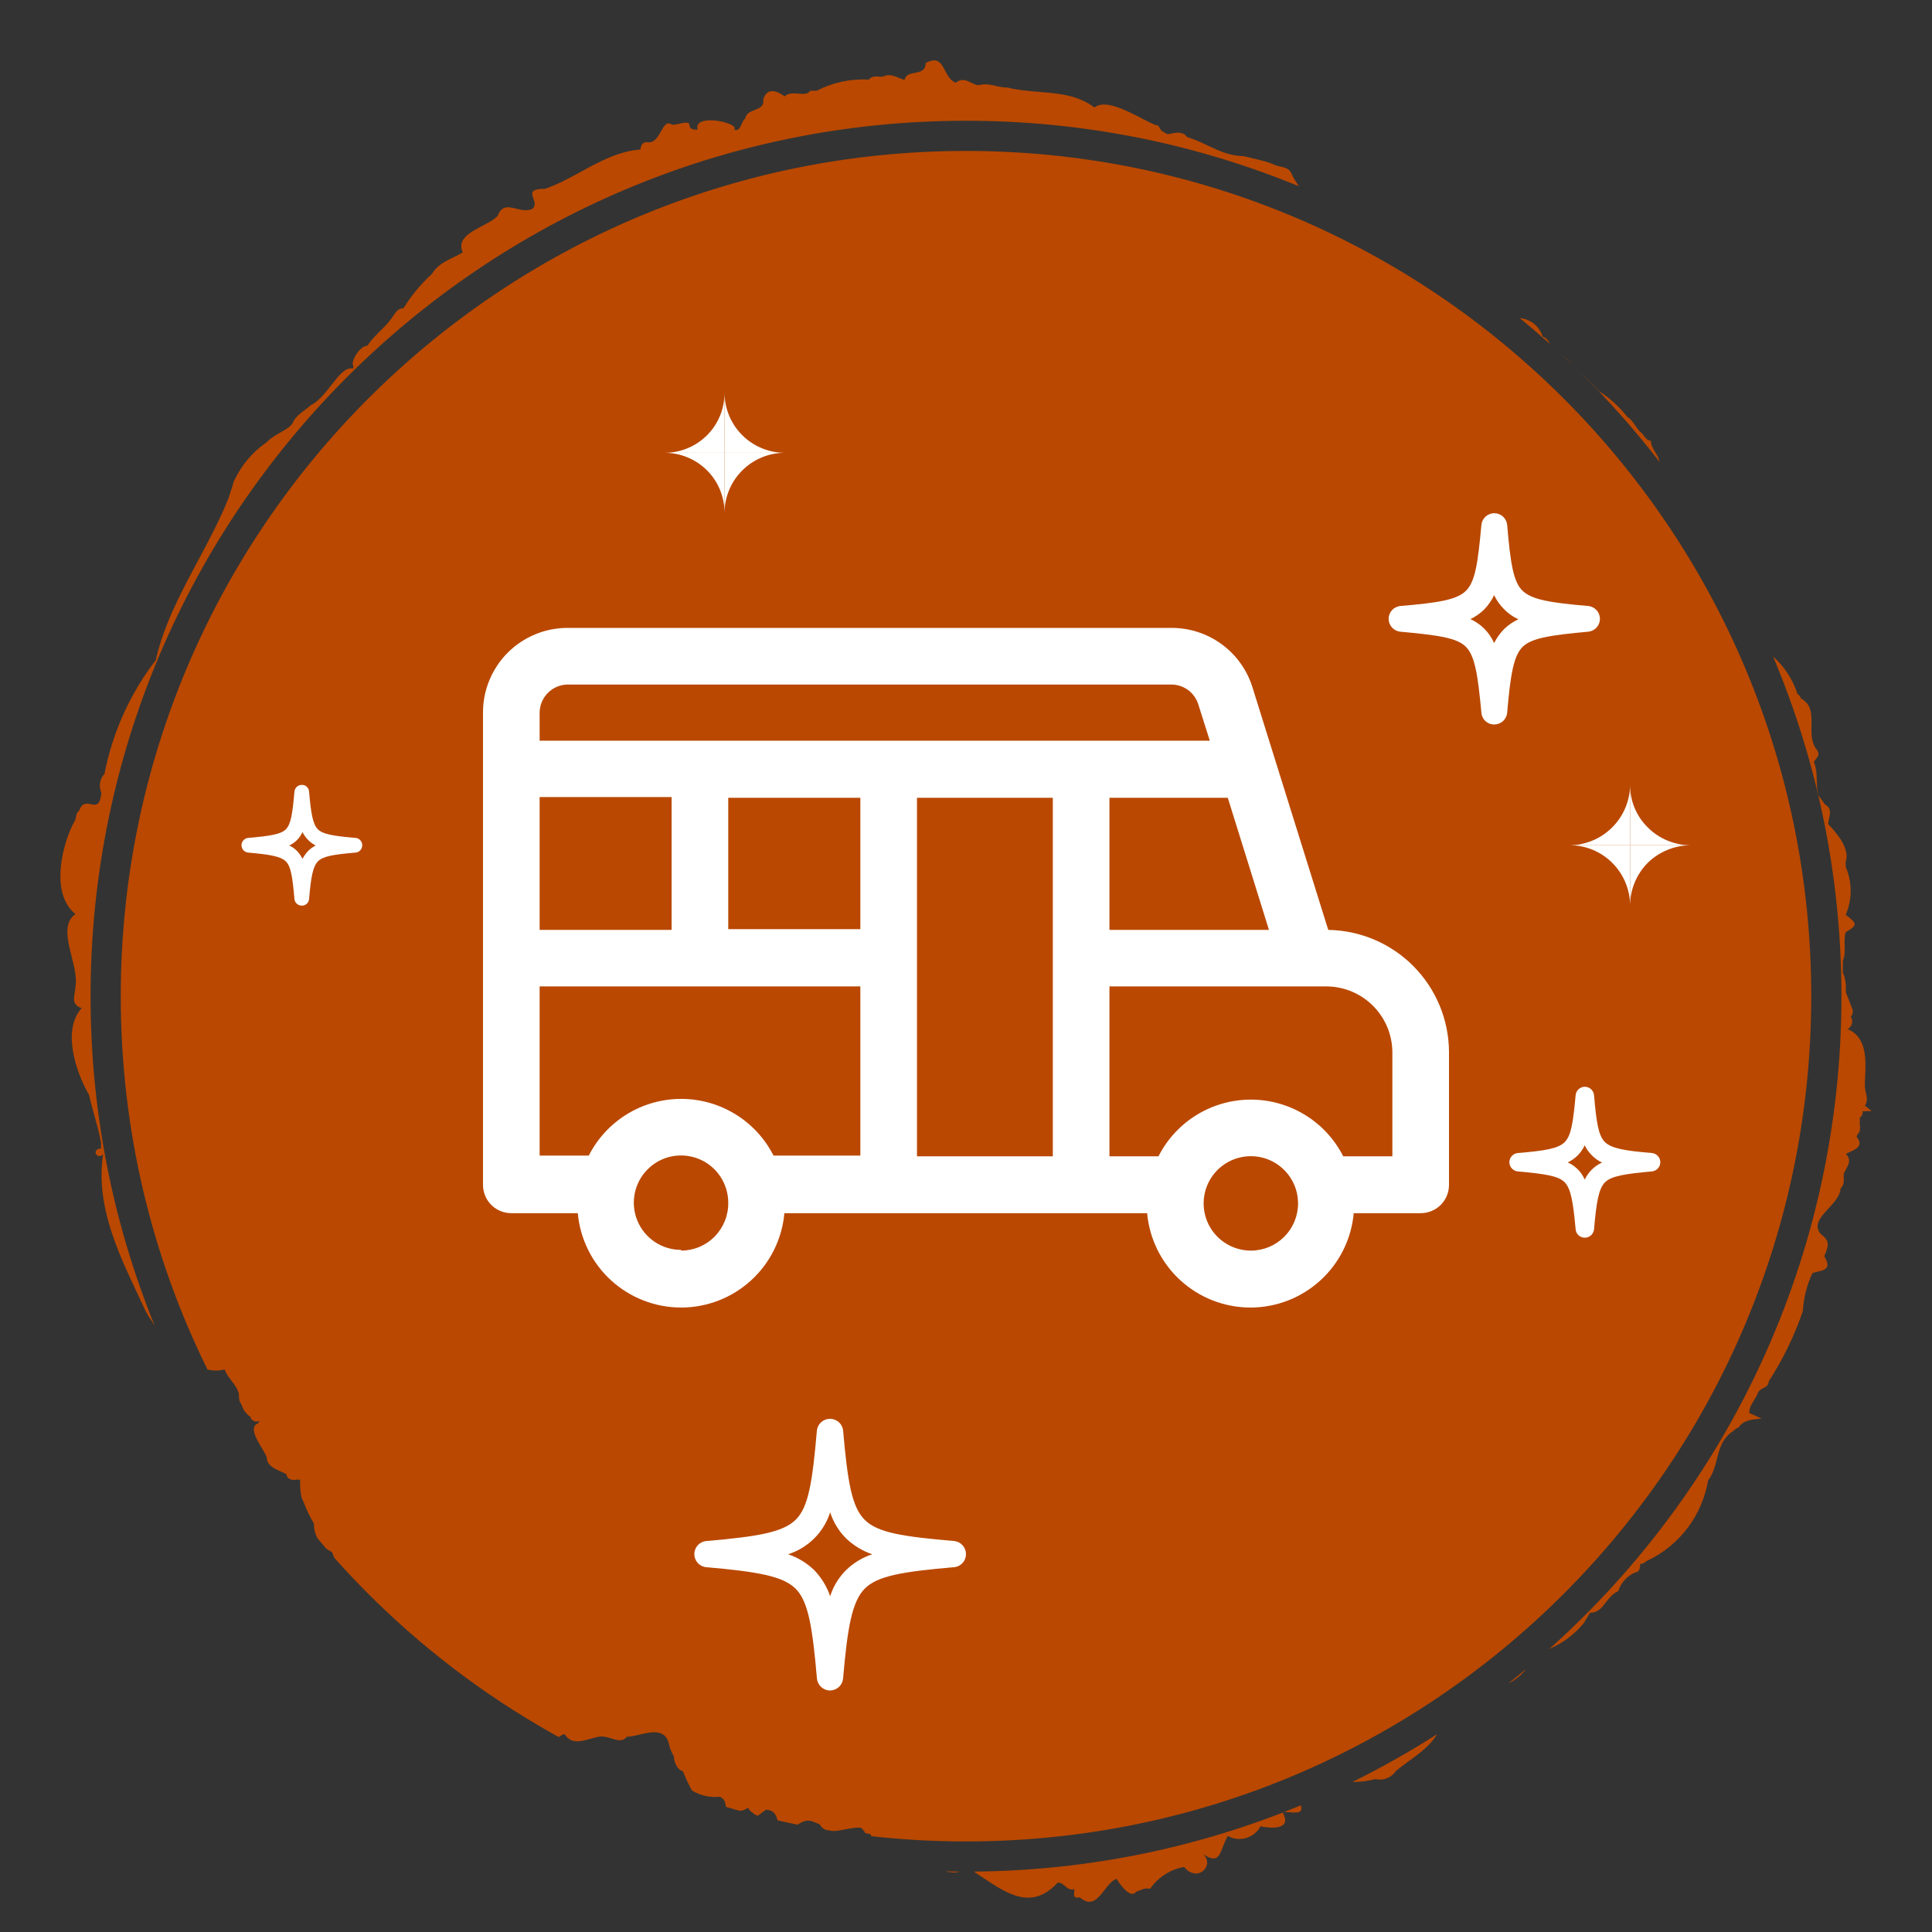 <svg width="64" height="64" viewBox="0 0 64 64" fill="none" xmlns="http://www.w3.org/2000/svg">
<rect x="0" y="0" width="64" height="64" fill="#333333" stroke="none"/>
<path fill-rule="evenodd" clip-rule="evenodd" d="M61.776 36.625L62 36.804L61.701 36.814C61.707 36.854 61.702 36.895 61.685 36.931C61.669 36.968 61.642 36.999 61.608 37.021V37.294C61.618 37.306 61.623 37.321 61.623 37.336C61.623 37.352 61.618 37.367 61.608 37.379C61.629 37.448 61.593 37.496 61.559 37.543C61.532 37.58 61.505 37.616 61.505 37.661C61.748 37.951 61.468 38.077 61.274 38.163C61.223 38.186 61.178 38.206 61.15 38.226C61.328 38.413 61.24 38.572 61.151 38.734C61.123 38.784 61.096 38.834 61.075 38.886C61.073 38.924 61.075 38.964 61.076 39.004C61.081 39.13 61.086 39.258 60.973 39.366C60.961 39.609 60.761 39.826 60.569 40.034C60.308 40.317 60.061 40.584 60.319 40.882C60.637 41.117 60.571 41.278 60.431 41.617C60.679 42.018 60.444 42.072 60.206 42.127C60.148 42.14 60.09 42.154 60.039 42.172C59.854 42.569 59.746 42.997 59.721 43.434C59.44 44.253 59.061 45.034 58.592 45.76C58.581 45.898 58.5 45.939 58.414 45.982C58.342 46.019 58.266 46.057 58.227 46.156C58.197 46.233 58.153 46.304 58.109 46.376C58.028 46.505 57.947 46.636 57.947 46.806L58.358 46.994C58.003 47.022 57.751 47.05 57.593 47.286C57.528 47.309 57.47 47.348 57.424 47.399C57.052 47.636 56.962 47.987 56.873 48.337C56.809 48.584 56.746 48.831 56.584 49.038C56.488 49.602 56.26 50.136 55.919 50.594C55.578 51.053 55.134 51.423 54.623 51.674C54.579 51.689 54.546 51.713 54.514 51.736C54.465 51.772 54.418 51.806 54.334 51.806C54.334 51.938 54.306 52.089 54.166 52.089C54.034 52.147 53.916 52.232 53.819 52.339C53.723 52.446 53.65 52.573 53.605 52.71C53.421 52.789 53.309 52.936 53.201 53.076C53.063 53.257 52.934 53.426 52.671 53.426L52.466 53.765C52.159 54.14 51.768 54.434 51.326 54.622C57.263 49.312 61 41.592 61 33C61 29.01 60.194 25.208 58.736 21.748C59.11 22.081 59.389 22.509 59.544 22.989C59.548 22.992 59.553 22.996 59.557 22.999C59.601 23.034 59.647 23.07 59.647 23.13C60.02 23.328 60.014 23.671 60.007 24.028C60.002 24.314 59.997 24.609 60.188 24.844C60.289 24.982 60.218 25.069 60.146 25.158C60.124 25.185 60.103 25.211 60.086 25.239C60.172 25.445 60.178 25.654 60.184 25.86C60.189 26.03 60.194 26.198 60.245 26.36L60.459 26.652C60.668 26.768 60.629 26.942 60.591 27.111C60.577 27.177 60.562 27.242 60.562 27.302C60.861 27.603 61.29 28.14 61.141 28.545V28.715C61.25 28.966 61.306 29.236 61.306 29.51C61.306 29.784 61.25 30.055 61.141 30.306C61.533 30.589 61.533 30.655 61.141 30.881C61.098 31.033 61.102 31.184 61.107 31.33C61.112 31.5 61.118 31.666 61.047 31.822V32.218C61.134 32.419 61.166 32.64 61.141 32.858L61.365 33.433C61.377 33.475 61.379 33.52 61.369 33.563C61.359 33.606 61.339 33.645 61.309 33.678C61.331 33.711 61.345 33.749 61.352 33.788C61.358 33.828 61.357 33.868 61.347 33.907C61.337 33.946 61.32 33.983 61.296 34.014C61.272 34.046 61.241 34.073 61.206 34.092C61.845 34.355 61.811 35.108 61.785 35.681C61.78 35.787 61.776 35.886 61.776 35.975C61.776 36.048 61.792 36.121 61.809 36.194C61.842 36.341 61.876 36.487 61.776 36.625ZM54.972 15.298C54.954 15.179 54.892 15.078 54.831 14.977C54.76 14.86 54.688 14.743 54.688 14.598C54.578 14.598 54.515 14.514 54.452 14.431C54.413 14.38 54.374 14.329 54.324 14.296C54.268 14.236 54.221 14.168 54.175 14.101C54.097 13.989 54.021 13.877 53.904 13.807C53.642 13.473 53.327 13.187 52.97 12.959C52.763 12.739 52.543 12.525 52.321 12.31C53.271 13.244 54.157 14.242 54.972 15.298ZM52.09 12.086C52.009 12.007 51.929 11.928 51.85 11.848L51.771 11.784C51.878 11.884 51.984 11.985 52.09 12.086ZM51.338 11.388C51.287 11.284 51.232 11.189 51.103 11.151C51.043 10.955 50.916 10.786 50.746 10.674C50.624 10.594 50.484 10.547 50.341 10.535C50.68 10.812 51.012 11.097 51.338 11.388ZM43.031 6.171C42.94 6.046 42.86 5.913 42.792 5.774C42.722 5.583 42.572 5.551 42.419 5.518C42.345 5.503 42.27 5.487 42.204 5.453C42.047 5.375 41.762 5.307 41.469 5.237C41.377 5.215 41.285 5.193 41.195 5.171C40.751 5.171 40.389 5 40.013 4.823C39.796 4.72 39.573 4.616 39.328 4.54C39.177 4.35 38.99 4.387 38.806 4.423C38.761 4.432 38.717 4.44 38.674 4.446L38.506 4.352C38.468 4.332 38.447 4.293 38.426 4.254C38.395 4.196 38.365 4.139 38.282 4.144C38.154 4.093 37.998 4.012 37.827 3.924C37.283 3.643 36.596 3.288 36.255 3.56C35.708 3.15 35.082 3.098 34.434 3.045C34.086 3.016 33.731 2.987 33.379 2.901C33.237 2.901 33.111 2.873 32.988 2.845C32.812 2.805 32.644 2.767 32.446 2.817H32.361C32.298 2.799 32.237 2.769 32.177 2.74C32.013 2.661 31.852 2.583 31.661 2.741C31.485 2.674 31.393 2.502 31.308 2.341C31.176 2.092 31.058 1.869 30.662 2.091C30.662 2.343 30.487 2.377 30.31 2.411C30.156 2.441 30.001 2.471 29.962 2.647C29.902 2.63 29.843 2.606 29.783 2.581C29.61 2.51 29.435 2.438 29.233 2.543C29.202 2.543 29.169 2.541 29.134 2.538C29.006 2.529 28.866 2.518 28.785 2.638C28.187 2.601 27.59 2.728 27.058 3.005H26.843C26.768 3.128 26.613 3.115 26.448 3.102C26.284 3.09 26.109 3.076 25.993 3.193C25.638 2.93 25.377 2.967 25.283 3.297C25.313 3.522 25.158 3.582 24.998 3.645C24.857 3.699 24.712 3.756 24.686 3.928C24.637 3.959 24.604 4.032 24.57 4.105C24.514 4.228 24.456 4.354 24.322 4.295C24.527 4.069 22.949 3.73 23.108 4.295C22.986 4.295 22.846 4.295 22.837 4.135C22.831 4.029 22.668 4.063 22.503 4.099C22.418 4.117 22.333 4.135 22.267 4.135C22.092 4.005 22.001 4.166 21.896 4.352C21.789 4.542 21.668 4.757 21.427 4.709C21.277 4.709 21.231 4.822 21.212 4.954C20.495 5.006 19.866 5.35 19.244 5.69C18.852 5.903 18.463 6.116 18.056 6.254C17.555 6.254 17.607 6.401 17.668 6.574C17.708 6.687 17.752 6.812 17.645 6.913C17.468 7.002 17.279 6.956 17.101 6.912C16.848 6.85 16.619 6.794 16.487 7.149C16.367 7.276 16.169 7.38 15.968 7.487C15.558 7.704 15.135 7.928 15.329 8.363C15.23 8.422 15.127 8.472 15.025 8.522C14.753 8.654 14.485 8.784 14.302 9.079C13.94 9.41 13.625 9.79 13.368 10.209C13.198 10.209 13.112 10.337 13.032 10.457C13.019 10.475 13.007 10.493 12.995 10.511C12.878 10.683 12.735 10.825 12.593 10.965C12.44 11.117 12.289 11.267 12.173 11.452C11.921 11.452 11.613 11.97 11.697 12.112C11.708 12.142 11.708 12.175 11.697 12.206C11.445 12.154 11.219 12.444 10.972 12.76C10.769 13.02 10.552 13.298 10.296 13.421C10.231 13.483 10.157 13.538 10.083 13.592C9.936 13.701 9.789 13.81 9.708 13.986C9.642 14.127 9.477 14.22 9.295 14.323C9.138 14.411 8.969 14.506 8.839 14.645C8.364 14.97 7.987 15.419 7.747 15.944L7.579 16.481C7.301 17.182 6.934 17.87 6.565 18.562C5.992 19.635 5.416 20.717 5.16 21.868C4.309 22.973 3.727 24.263 3.461 25.635C3.384 25.717 3.334 25.819 3.315 25.93C3.297 26.041 3.312 26.154 3.358 26.257C3.318 26.705 3.171 26.674 3.011 26.64C2.871 26.61 2.72 26.579 2.62 26.859C2.541 26.912 2.528 26.992 2.514 27.07C2.503 27.131 2.493 27.191 2.452 27.236C2.097 27.886 1.621 29.572 2.499 30.278C2.093 30.566 2.233 31.126 2.372 31.685C2.461 32.04 2.55 32.394 2.499 32.679C2.499 32.748 2.486 32.819 2.474 32.889C2.438 33.097 2.403 33.296 2.704 33.395C2.051 34.12 2.508 35.505 2.947 36.267C2.996 36.479 3.055 36.693 3.115 36.907C3.203 37.226 3.293 37.547 3.349 37.868C3.344 37.928 3.344 37.988 3.349 38.047C3.031 38.047 3.18 38.433 3.414 38.245C3.167 39.907 3.887 41.438 4.56 42.868C4.65 43.059 4.738 43.247 4.824 43.434L4.927 43.613C4.996 43.707 5.063 43.813 5.128 43.925C3.756 40.553 3 36.865 3 33C3 16.984 15.984 4 32 4C35.905 4 39.63 4.772 43.031 6.171ZM10.515 50.957C10.437 50.807 10.396 50.639 10.399 50.469C10.261 50.239 10.145 49.996 10.053 49.744C9.941 49.574 9.941 49.235 9.941 49.009C9.928 49.016 9.914 49.019 9.899 49.019C9.884 49.019 9.87 49.016 9.857 49.009C9.717 49.056 9.493 49.009 9.493 48.84C9.431 48.804 9.361 48.772 9.291 48.741C9.067 48.639 8.839 48.535 8.839 48.284C8.811 48.201 8.744 48.088 8.671 47.964C8.48 47.643 8.249 47.254 8.559 47.145C8.559 47.099 8.603 47.063 8.6 47.06C8.599 47.058 8.589 47.064 8.559 47.079C8.466 47.126 8.298 47.041 8.298 46.937C8.153 46.839 8.047 46.692 7.999 46.523C7.915 46.429 7.915 46.297 7.915 46.175C7.865 45.998 7.763 45.864 7.663 45.732C7.576 45.618 7.49 45.504 7.439 45.365C7.28 45.406 7.116 45.413 6.955 45.385C6.927 45.381 6.9 45.375 6.873 45.368C5.033 41.639 4 37.44 4 33C4 17.536 16.536 5 32 5C47.464 5 60 17.536 60 33C60 48.464 47.464 61 32 61C30.938 61 29.889 60.941 28.858 60.826C28.862 60.754 28.802 60.747 28.744 60.74C28.689 60.733 28.636 60.727 28.636 60.668L28.523 60.546C28.375 60.53 28.199 60.563 28.021 60.597C27.873 60.626 27.725 60.654 27.59 60.655C27.512 60.642 27.434 60.63 27.356 60.617C27.273 60.584 27.203 60.526 27.151 60.433L26.945 60.348C26.723 60.259 26.575 60.347 26.423 60.445C26.2 60.4 25.978 60.352 25.757 60.301C25.71 60.13 25.647 59.952 25.367 59.952L25.109 60.146C25.082 60.139 25.056 60.132 25.029 60.125C25.006 60.107 24.983 60.089 24.959 60.072C24.883 60.017 24.809 59.963 24.779 59.877C24.737 59.915 24.689 59.943 24.636 59.961C24.589 59.977 24.54 59.984 24.492 59.982C24.344 59.941 24.197 59.899 24.051 59.856C24.049 59.845 24.047 59.835 24.045 59.825C24.027 59.732 24.008 59.64 23.957 59.594L23.855 59.519C23.529 59.555 23.201 59.482 22.921 59.312C22.808 59.105 22.708 58.891 22.622 58.672C22.445 58.643 22.323 58.37 22.323 58.182C22.234 58.038 22.174 57.878 22.146 57.711C21.998 57.271 21.57 57.371 21.182 57.462C21.03 57.498 20.884 57.532 20.764 57.532C20.627 57.703 20.458 57.651 20.266 57.592C20.131 57.55 19.985 57.505 19.83 57.532C19.748 57.547 19.66 57.572 19.57 57.597C19.251 57.688 18.906 57.785 18.709 57.447C18.65 57.444 18.596 57.483 18.541 57.522C18.531 57.529 18.521 57.536 18.511 57.543C18.018 57.271 17.533 56.985 17.059 56.684C17.044 56.674 17.029 56.664 17.013 56.656C14.805 55.254 12.807 53.552 11.076 51.606C11.049 51.539 11.024 51.473 10.996 51.411C10.929 51.38 10.865 51.343 10.806 51.298C10.708 51.185 10.611 51.071 10.515 50.957ZM13.836 55.608C13.864 55.636 13.894 55.66 13.927 55.681C13.897 55.657 13.866 55.633 13.836 55.608ZM31.323 61.992C31.482 62.03 31.638 62.044 31.788 61.999C31.633 61.998 31.478 61.996 31.323 61.992ZM32.264 61.999L32.324 62.043C32.395 62.09 32.466 62.137 32.536 62.184C33.389 62.753 34.187 63.286 35.041 62.363C35.146 62.363 35.215 62.422 35.283 62.48C35.367 62.552 35.449 62.621 35.592 62.58C35.592 62.613 35.589 62.646 35.585 62.677C35.572 62.797 35.562 62.89 35.77 62.853C36.144 63.182 36.367 62.895 36.588 62.611C36.714 62.447 36.84 62.285 36.993 62.241C37.096 62.429 37.46 62.919 37.637 62.665L37.917 62.561H38.104C38.369 62.182 38.772 61.925 39.225 61.845C39.666 62.387 40.26 61.787 39.853 61.419C40.301 61.717 40.38 61.513 40.505 61.188C40.549 61.074 40.599 60.946 40.672 60.819C40.764 60.87 40.865 60.903 40.969 60.914C41.074 60.926 41.179 60.916 41.28 60.887C41.381 60.857 41.475 60.807 41.556 60.741C41.638 60.674 41.706 60.592 41.755 60.499C42.11 60.574 42.811 60.621 42.493 60.047C42.543 60.018 42.641 60.026 42.745 60.035C42.951 60.052 43.18 60.071 43.091 59.804C39.751 61.187 36.096 61.965 32.264 61.999ZM44.802 59.029C45.055 59.031 45.309 59 45.556 58.935C45.685 58.966 45.82 58.956 45.944 58.907C46.067 58.858 46.173 58.773 46.247 58.662C46.376 58.554 46.519 58.449 46.665 58.343C47.022 58.083 47.394 57.812 47.603 57.449C46.702 58.025 45.767 58.553 44.802 59.029ZM49.959 55.772C50.043 55.73 50.124 55.682 50.201 55.626C50.336 55.53 50.456 55.415 50.558 55.285C50.361 55.45 50.161 55.612 49.959 55.772Z" fill="#BA4800"/>
<path d="M44 30.804L41.492 22.776C41.315 22.201 40.958 21.699 40.473 21.343C39.988 20.987 39.401 20.797 38.8 20.8H18.8C18.432 20.8 18.068 20.872 17.729 21.013C17.389 21.154 17.08 21.36 16.82 21.62C16.56 21.88 16.354 22.189 16.213 22.529C16.072 22.868 16 23.232 16 23.6V39.252C16 39.5 16.099 39.738 16.274 39.914C16.45 40.089 16.688 40.188 16.936 40.188H19.14C19.217 41.042 19.611 41.837 20.244 42.415C20.878 42.993 21.704 43.314 22.562 43.314C23.42 43.314 24.246 42.993 24.88 42.415C25.513 41.837 25.907 41.042 25.984 40.188H38C38.077 41.042 38.471 41.837 39.105 42.415C39.738 42.993 40.564 43.314 41.422 43.314C42.28 43.314 43.106 42.993 43.739 42.415C44.373 41.837 44.767 41.042 44.844 40.188H47.048C47.172 40.19 47.296 40.167 47.411 40.121C47.526 40.075 47.632 40.007 47.72 39.92C47.809 39.833 47.879 39.729 47.927 39.614C47.975 39.499 48 39.376 48 39.252V34.852C47.996 33.788 47.575 32.768 46.827 32.011C46.079 31.254 45.064 30.821 44 30.804ZM42.036 30.804H36.752V26.428H40.672L42.036 30.804ZM17.876 23.604C17.879 23.36 17.977 23.126 18.15 22.953C18.322 22.779 18.555 22.68 18.8 22.676H38.8C39 22.676 39.196 22.74 39.357 22.858C39.518 22.977 39.637 23.145 39.696 23.336L40.076 24.536H17.876V23.604ZM17.876 26.404H22.248V30.804H17.876V26.404ZM22.564 41.404C22.255 41.405 21.952 41.314 21.694 41.142C21.436 40.971 21.235 40.727 21.116 40.441C20.997 40.156 20.966 39.841 21.026 39.537C21.085 39.234 21.234 38.955 21.453 38.736C21.671 38.516 21.95 38.367 22.253 38.306C22.557 38.246 22.872 38.276 23.158 38.395C23.444 38.513 23.688 38.713 23.86 38.971C24.032 39.228 24.124 39.531 24.124 39.84C24.127 40.047 24.089 40.253 24.012 40.445C23.935 40.637 23.821 40.812 23.676 40.96C23.531 41.108 23.358 41.225 23.167 41.306C22.976 41.386 22.771 41.428 22.564 41.428V41.404ZM28.5 38.28H25.624C25.337 37.715 24.899 37.24 24.359 36.909C23.819 36.578 23.198 36.402 22.564 36.402C21.93 36.402 21.309 36.578 20.769 36.909C20.229 37.24 19.791 37.715 19.504 38.28H17.876V32.676H28.5V38.28ZM28.5 30.78H24.124V26.428H28.5V30.78ZM34.876 38.304H30.376V26.428H34.876V38.304ZM41.436 41.428C41.127 41.428 40.824 41.336 40.567 41.164C40.31 40.993 40.109 40.748 39.991 40.463C39.873 40.177 39.842 39.862 39.902 39.559C39.962 39.255 40.111 38.977 40.33 38.758C40.549 38.539 40.828 38.39 41.131 38.33C41.434 38.27 41.749 38.301 42.035 38.419C42.32 38.538 42.565 38.738 42.736 38.995C42.908 39.252 43 39.555 43 39.864C43 40.279 42.835 40.677 42.542 40.97C42.249 41.263 41.851 41.428 41.436 41.428ZM46.124 38.304H44.496C44.209 37.739 43.771 37.264 43.231 36.933C42.691 36.602 42.07 36.426 41.436 36.426C40.802 36.426 40.181 36.602 39.641 36.933C39.101 37.264 38.663 37.739 38.376 38.304H36.752V32.676H43.952C44.527 32.681 45.077 32.912 45.483 33.319C45.89 33.727 46.12 34.277 46.124 34.852V38.304Z" fill="white"/>
<path d="M26.107 51.487C26.431 51.596 26.727 51.776 26.973 52.013C27.209 52.259 27.389 52.553 27.5 52.876C27.603 52.55 27.784 52.254 28.027 52.013C28.271 51.773 28.567 51.594 28.893 51.487C28.569 51.377 28.274 51.197 28.027 50.961C27.786 50.719 27.605 50.423 27.5 50.098C27.396 50.424 27.215 50.72 26.973 50.961C26.73 51.203 26.434 51.383 26.107 51.487ZM27.5 56C27.39 56 27.285 55.96 27.204 55.886C27.123 55.813 27.072 55.712 27.062 55.603C26.913 53.887 26.774 53.044 26.356 52.628C25.938 52.211 25.093 52.062 23.372 51.913C23.268 51.898 23.174 51.846 23.106 51.767C23.038 51.687 23 51.586 23 51.482C23 51.378 23.038 51.277 23.106 51.198C23.174 51.118 23.268 51.066 23.372 51.051C25.093 50.902 25.928 50.763 26.356 50.346C26.784 49.93 26.913 49.087 27.062 47.371C27.078 47.268 27.13 47.173 27.21 47.105C27.289 47.037 27.39 47 27.495 47C27.6 47 27.701 47.037 27.78 47.105C27.86 47.173 27.912 47.268 27.928 47.371C28.077 49.087 28.216 49.92 28.644 50.346C29.072 50.773 29.897 50.902 31.628 51.051C31.732 51.066 31.826 51.118 31.894 51.198C31.962 51.277 32 51.378 32 51.482C32 51.586 31.962 51.687 31.894 51.767C31.826 51.846 31.732 51.898 31.628 51.913C29.897 52.062 29.062 52.201 28.644 52.628C28.226 53.054 28.077 53.887 27.928 55.603C27.918 55.71 27.869 55.81 27.79 55.883C27.711 55.956 27.608 55.998 27.5 56Z" fill="white"/>
<path d="M48.701 20.505C49.056 20.664 49.339 20.948 49.495 21.303C49.58 21.131 49.693 20.973 49.828 20.836C49.966 20.703 50.125 20.594 50.299 20.515C50.122 20.435 49.963 20.323 49.828 20.184C49.69 20.049 49.578 19.89 49.495 19.716C49.413 19.888 49.303 20.046 49.172 20.184C49.034 20.319 48.875 20.43 48.701 20.515V20.505ZM49.495 24C49.388 24 49.285 23.96 49.207 23.888C49.129 23.816 49.081 23.716 49.073 23.611C48.956 22.345 48.858 21.732 48.563 21.43C48.269 21.128 47.642 21.04 46.367 20.924C46.265 20.908 46.172 20.857 46.104 20.779C46.037 20.701 46 20.602 46 20.5C46 20.398 46.037 20.299 46.104 20.221C46.172 20.143 46.265 20.092 46.367 20.076C47.642 19.969 48.259 19.872 48.563 19.57C48.867 19.268 48.956 18.665 49.073 17.389C49.083 17.284 49.131 17.186 49.209 17.115C49.287 17.043 49.389 17.002 49.495 17C49.603 17 49.707 17.039 49.787 17.111C49.867 17.183 49.917 17.283 49.927 17.389C50.035 18.665 50.133 19.278 50.437 19.57C50.741 19.862 51.349 19.969 52.633 20.076C52.735 20.092 52.828 20.143 52.896 20.221C52.963 20.299 53 20.398 53 20.5C53 20.602 52.963 20.701 52.896 20.779C52.828 20.857 52.735 20.908 52.633 20.924C51.349 21.04 50.731 21.138 50.437 21.43C50.142 21.722 50.035 22.345 49.927 23.611C49.917 23.717 49.867 23.817 49.787 23.889C49.707 23.961 49.603 24 49.495 24Z" fill="white"/>
<path d="M51.929 38.504C52.183 38.617 52.385 38.82 52.496 39.074C52.557 38.95 52.638 38.838 52.735 38.74C52.833 38.645 52.946 38.567 53.071 38.51C52.945 38.454 52.83 38.373 52.735 38.274C52.636 38.178 52.555 38.065 52.496 37.94C52.438 38.063 52.36 38.175 52.265 38.274C52.167 38.37 52.053 38.45 51.929 38.51V38.504ZM52.496 41C52.42 41 52.346 40.972 52.291 40.92C52.235 40.868 52.201 40.797 52.195 40.722C52.111 39.818 52.041 39.38 51.831 39.164C51.621 38.949 51.172 38.886 50.262 38.803C50.189 38.791 50.123 38.755 50.075 38.699C50.026 38.644 50 38.573 50 38.5C50 38.427 50.026 38.356 50.075 38.301C50.123 38.245 50.189 38.209 50.262 38.197C51.172 38.121 51.614 38.051 51.831 37.836C52.048 37.62 52.111 37.189 52.195 36.278C52.202 36.203 52.237 36.133 52.292 36.082C52.348 36.031 52.421 36.001 52.496 36C52.574 36 52.648 36.028 52.705 36.08C52.762 36.131 52.798 36.202 52.805 36.278C52.882 37.189 52.952 37.627 53.169 37.836C53.386 38.044 53.821 38.121 54.738 38.197C54.811 38.209 54.877 38.245 54.925 38.301C54.974 38.356 55 38.427 55 38.5C55 38.573 54.974 38.644 54.925 38.699C54.877 38.755 54.811 38.791 54.738 38.803C53.821 38.886 53.379 38.956 53.169 39.164C52.959 39.373 52.882 39.818 52.805 40.722C52.798 40.798 52.762 40.869 52.705 40.92C52.648 40.972 52.574 41 52.496 41Z" fill="white"/>
<path d="M9.581 28.008C9.677 28.053 9.765 28.114 9.84 28.19C9.913 28.266 9.974 28.354 10.02 28.451C10.07 28.356 10.134 28.268 10.207 28.19C10.281 28.116 10.365 28.055 10.458 28.008C10.365 27.961 10.281 27.9 10.207 27.826C10.132 27.749 10.069 27.661 10.02 27.565C9.976 27.663 9.915 27.751 9.84 27.826C9.765 27.902 9.677 27.963 9.581 28.008ZM9.996 30C9.936 30 9.877 29.978 9.832 29.937C9.787 29.896 9.759 29.839 9.753 29.779C9.691 29.051 9.636 28.703 9.472 28.538C9.307 28.372 8.955 28.308 8.243 28.245C8.178 28.245 8.117 28.219 8.071 28.173C8.026 28.127 8 28.065 8 28C8 27.935 8.026 27.873 8.071 27.827C8.117 27.781 8.178 27.755 8.243 27.755C8.955 27.692 9.307 27.636 9.472 27.47C9.636 27.304 9.691 26.949 9.753 26.229C9.757 26.167 9.785 26.109 9.83 26.066C9.875 26.024 9.934 26 9.996 26C10.027 25.999 10.058 26.004 10.087 26.015C10.116 26.026 10.142 26.043 10.165 26.064C10.187 26.085 10.205 26.111 10.218 26.139C10.231 26.168 10.238 26.198 10.239 26.229C10.301 26.949 10.364 27.304 10.528 27.47C10.693 27.636 11.037 27.692 11.757 27.755C11.822 27.755 11.883 27.781 11.929 27.827C11.974 27.873 12 27.935 12 28C12 28.065 11.974 28.127 11.929 28.173C11.883 28.219 11.822 28.245 11.757 28.245C11.037 28.308 10.693 28.364 10.528 28.538C10.364 28.711 10.301 29.051 10.239 29.779C10.235 29.84 10.207 29.898 10.162 29.939C10.117 29.98 10.057 30.002 9.996 30Z" fill="white"/>
<path d="M52 28C52.528 28 53.035 28.21 53.41 28.585C53.785 28.96 53.997 29.468 54 30V28H52Z" fill="white"/>
<path d="M54 30C53.999 29.737 54.05 29.477 54.151 29.234C54.251 28.991 54.398 28.77 54.583 28.583C54.962 28.213 55.47 28.004 56 28H54V30Z" fill="white"/>
<path d="M54 26C53.994 26.529 53.781 27.034 53.407 27.407C53.034 27.781 52.529 27.994 52 28H54V26Z" fill="white"/>
<path d="M54 26V28H56C55.468 27.997 54.958 27.784 54.583 27.408C54.396 27.224 54.248 27.005 54.148 26.763C54.048 26.521 53.997 26.262 54 26Z" fill="white"/>
<path d="M22 15C22.264 14.998 22.526 15.049 22.77 15.149C23.014 15.249 23.236 15.397 23.422 15.583C23.608 15.769 23.755 15.99 23.854 16.234C23.953 16.477 24.003 16.738 24 17V15H22Z" fill="white"/>
<path d="M24 17C24 16.47 24.211 15.961 24.586 15.586C24.961 15.211 25.47 15 26 15L24 15V17Z" fill="white"/>
<path d="M24 13C24.003 13.262 23.953 13.523 23.854 13.766C23.755 14.01 23.608 14.231 23.422 14.417C23.236 14.603 23.014 14.751 22.77 14.851C22.526 14.951 22.264 15.002 22 15H24V13Z" fill="white"/>
<path d="M24 13V15L26 15C25.47 15 24.961 14.789 24.586 14.414C24.211 14.039 24 13.53 24 13Z" fill="white"/>
</svg>

